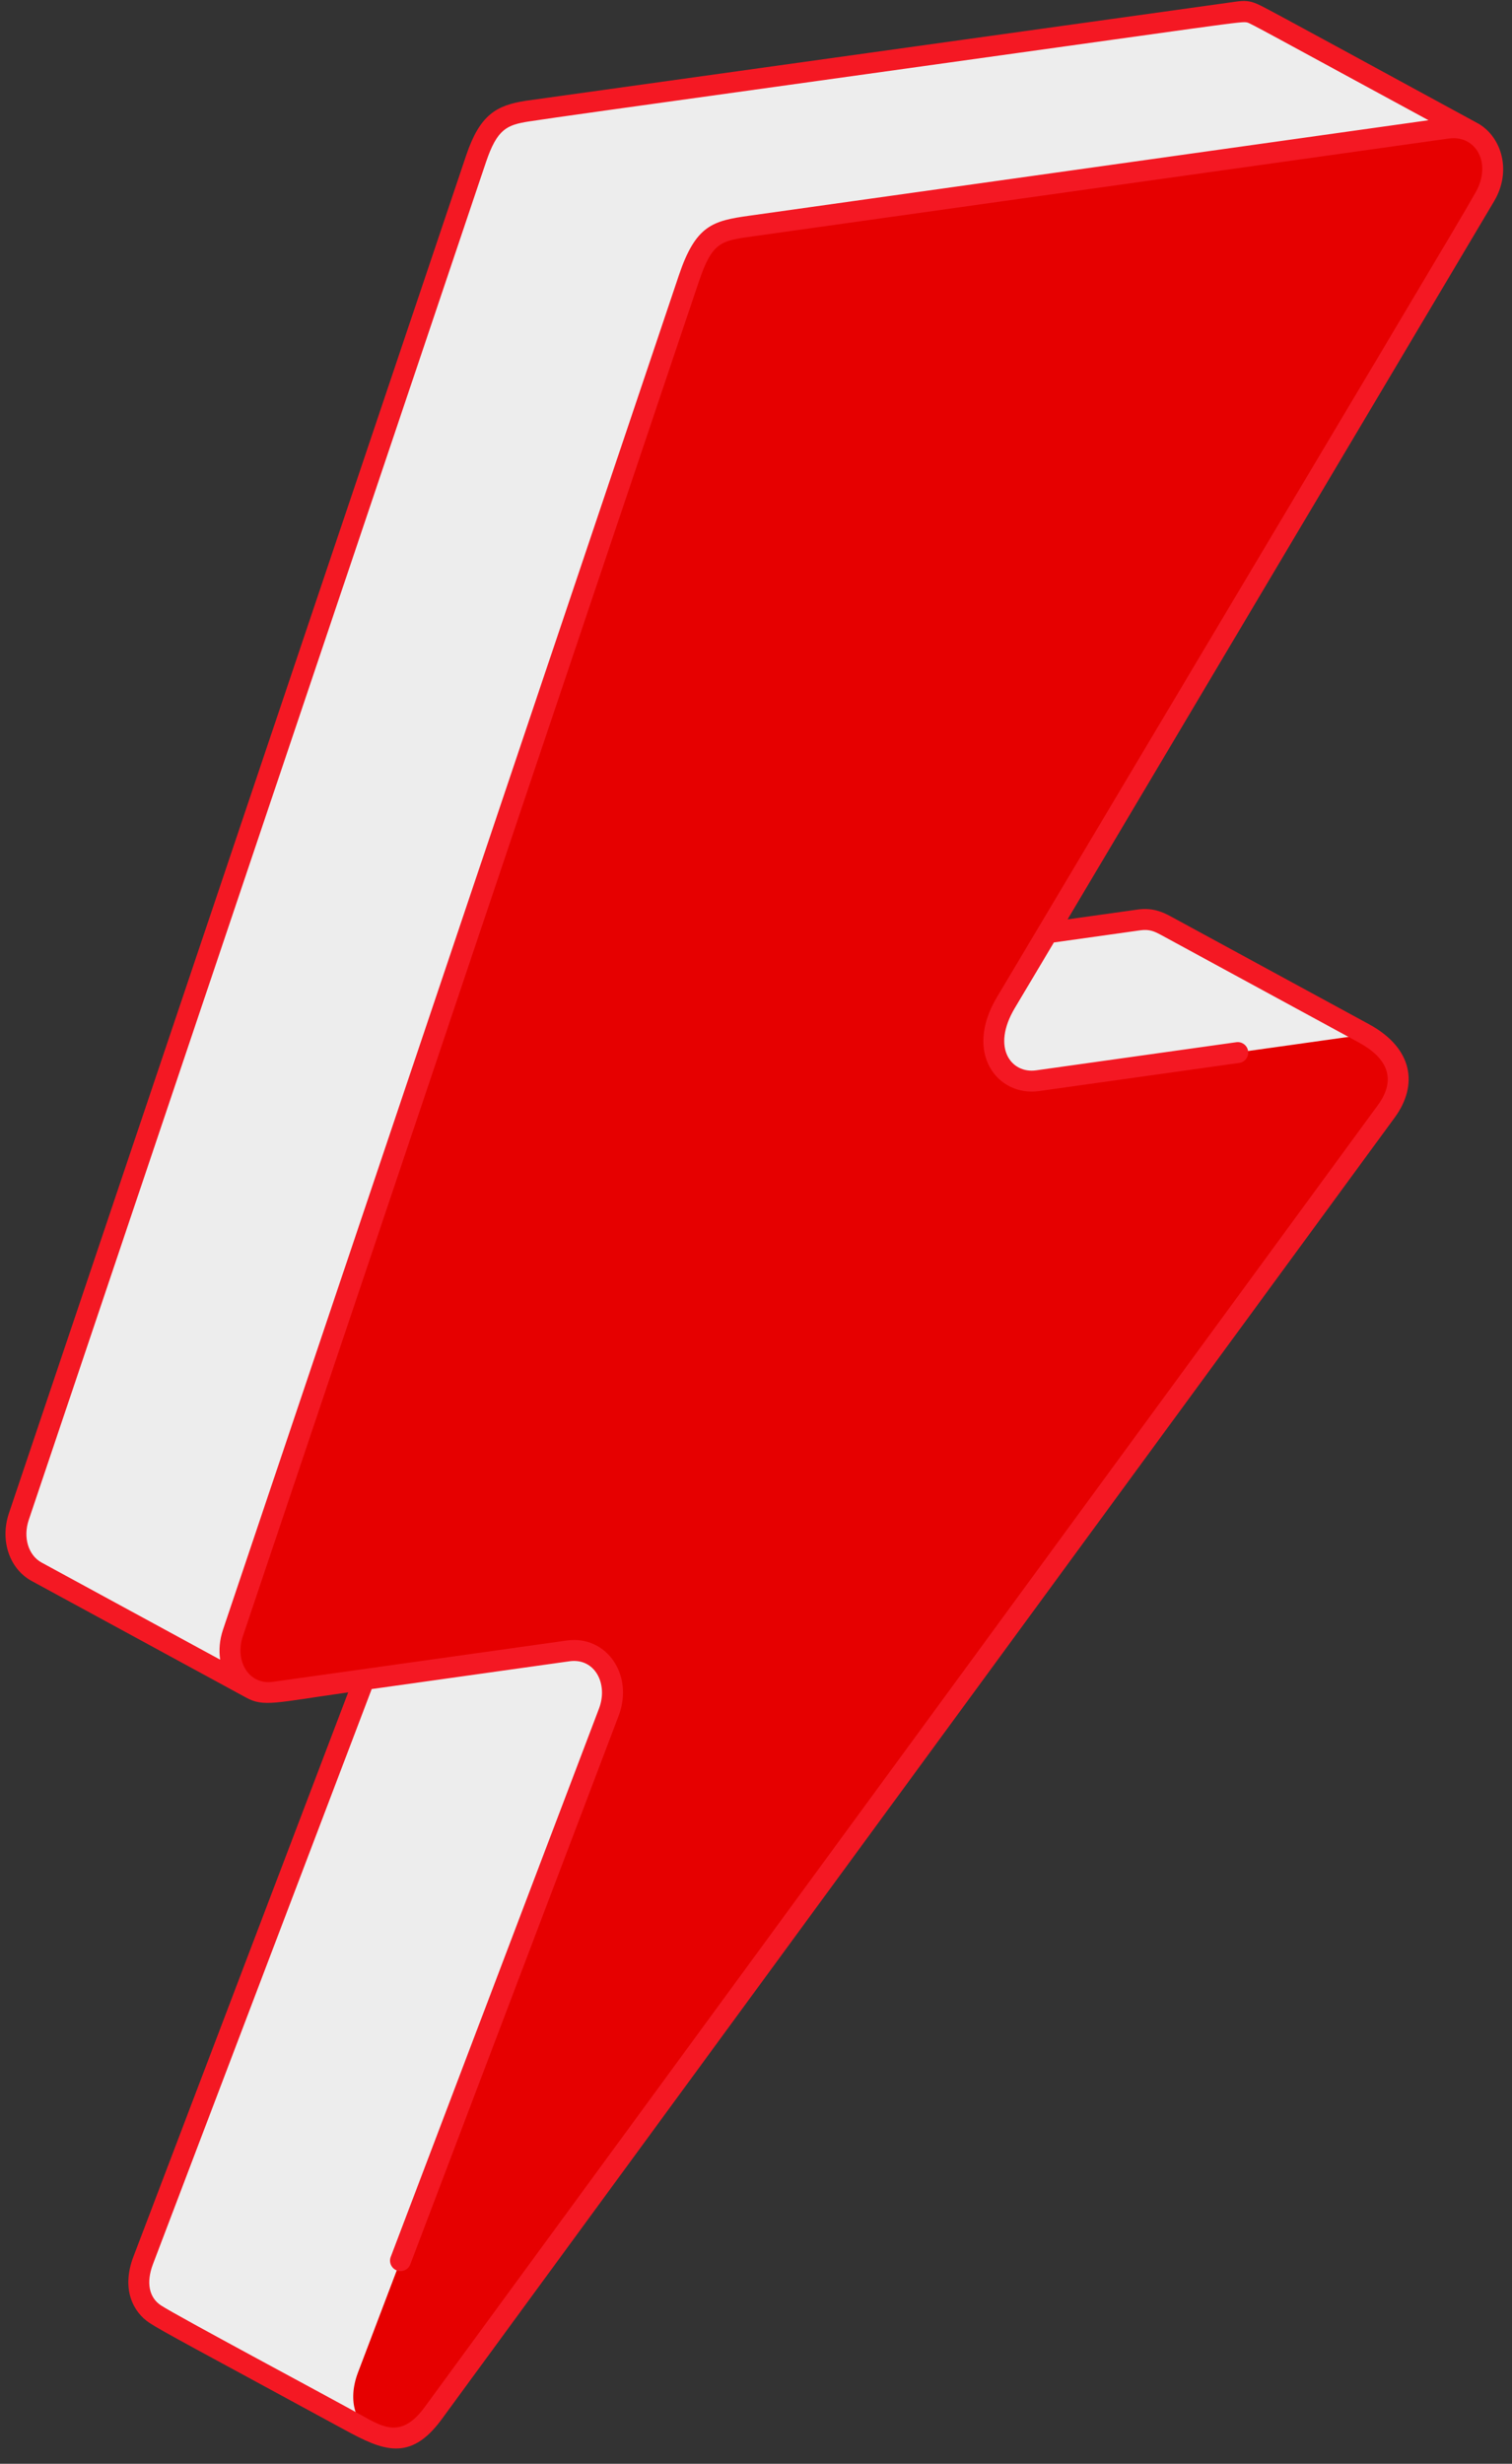 <?xml version="1.0" encoding="UTF-8" standalone="no"?><svg xmlns="http://www.w3.org/2000/svg" xmlns:xlink="http://www.w3.org/1999/xlink" fill="#f41823" height="515.4" preserveAspectRatio="xMidYMid meet" version="1" viewBox="98.2 -0.2 316.3 515.4" width="316.3" zoomAndPan="magnify"><rect x="98.2" y="-0.2" width="316.3" height="515.4" fill="#333333" stroke="none"/><g><g fill="#ededed" id="change1_1"><path d="M386.211,217.403c-31.7-17.245-41.067-22.389-44.237-24.041c-1.303-0.68-2.905-1.513-5.513-1.146 c-27.275,3.833-43.327,6.102-52.858,7.442C224.087,261.748,373.857,242.844,386.211,217.403z"/><path d="M406.149,27.392C370.5,8.044,362.818,3.814,360.673,2.762c-1.663-0.815-2.767-0.627-3.873-0.473 C244.012,18.03,216.095,21.856,208.527,23.022c-5.437,0.838-8.117,2.257-10.713,9.883 c-6.122,17.993-40.682,120.746-95.678,284.133c-1.651,4.919,0.163,9.592,3.713,11.524l44.782,24.361 c-0.109-0.059,184.359-242.382,250.554-326.363C402.842,26.328,404.757,26.635,406.149,27.392L406.149,27.392z"/><path d="M177.22,321.612c9.22,5.014,5.448,6.491-49.085,151.056c-2.003,5.308-0.453,9.242,2.519,11.2 c2.614,1.722,10.992,6.137,45.66,24.997C194.189,487.943,305.257,255.594,177.22,321.612L177.22,321.612z"/></g><g id="change2_1"><path d="M401.185,26.56c7.523-1.057,11.912,7.462,7.588,14.727L308.603,209.54 c-6.04,10.146-0.144,17.265,6.634,16.312l66.007-9.276c7.995-1.124,12.242,8.452,6.956,15.682l-199.381,272.33 c-7.793,10.644-20.372,3.729-15.723-8.512l52.463-138.132c2.656-6.997-1.831-13.753-8.52-12.813l-61.442,8.635 c-6.515,0.916-10.988-5.487-8.678-12.366l95.374-283.337c3.342-9.929,6.271-10.051,13.629-11.085L401.185,26.56z" fill="#e60000"/></g></g><g id="change3_1"><path d="M407.565,25.717L380.36,10.912c-12.15-6.604-16.576-9.01-18.448-9.951c-2.273-1.142-3.434-1.061-5.386-0.789L208.198,20.88 c-6.147,0.953-9.577,2.892-12.45,11.339l-95.686,284.147c-1.903,5.656,0.089,11.604,4.738,14.143l44.789,24.359 c3.752,2.101,6.152,1.11,21.449-1.041L126.09,471.919c-2.577,6.832,0.045,11.604,3.356,13.792c2.589,1.715,9.801,5.51,40.909,22.416 c7.89,4.286,13.635,6.784,20.232-2.225l199.383-272.332c4.986-6.822,3.802-14.521-5.395-19.521l-41.584-22.612 c-1.404-0.732-3.526-1.837-6.829-1.366c-5.297,0.741-10.148,1.424-14.63,2.055l89.223-150.225 C414.466,35.653,412.387,28.613,407.565,25.717L407.565,25.717z M104.211,317.762l95.681-284.133 c2.307-6.785,4.294-7.698,8.974-8.424c5.017-0.774,19.131-2.738,61.029-8.571C359.074,4.217,357.731,4.217,359.144,4.51 c0.652,0.163,4.673,2.405,37.891,20.445L254.983,44.918c-7.688,1.071-11.236,1.986-14.763,12.466l-95.374,283.34 c-0.709,2.112-0.894,4.257-0.589,6.261l-37.363-20.32C104.116,325.147,102.987,321.403,104.211,317.762L104.211,317.762z M336.774,194.407c1.917-0.277,3.025,0.302,4.16,0.894l41.55,22.593c5.889,3.203,7.958,7.614,3.954,13.092l-199.383,272.33 c-4.769,6.513-8.52,4.395-13.269,1.711c-5.62-3.172-38.694-20.827-41.924-22.969c-2.503-1.652-3.113-4.786-1.676-8.596 l45.769-120.328l41.392-5.817c5.279-0.734,8.124,4.72,6.17,9.869l-43.578,114.739c-0.429,1.129,0.139,2.394,1.269,2.823 c1.127,0.429,2.393-0.138,2.823-1.269l43.578-114.739c3.251-8.562-2.525-16.934-10.871-15.758l-61.441,8.636 c-5.069,0.718-8.02-4.378-6.3-9.5L244.37,58.781c2.812-8.356,4.593-8.603,11.218-9.527L401.485,28.75 c5.497-0.61,8.792,5.196,5.455,11.197c-3.089,5.552-18.216,30.764-100.214,168.495c-7.012,11.78,0.257,20.797,8.82,19.6 l41.888-5.887c1.197-0.169,2.031-1.275,1.862-2.472c-0.168-1.197-1.279-2.029-2.472-1.862l-41.888,5.887 c-5.159,0.724-9.413-4.689-4.449-13.026l8.173-13.728L336.774,194.407z"/></g></svg>